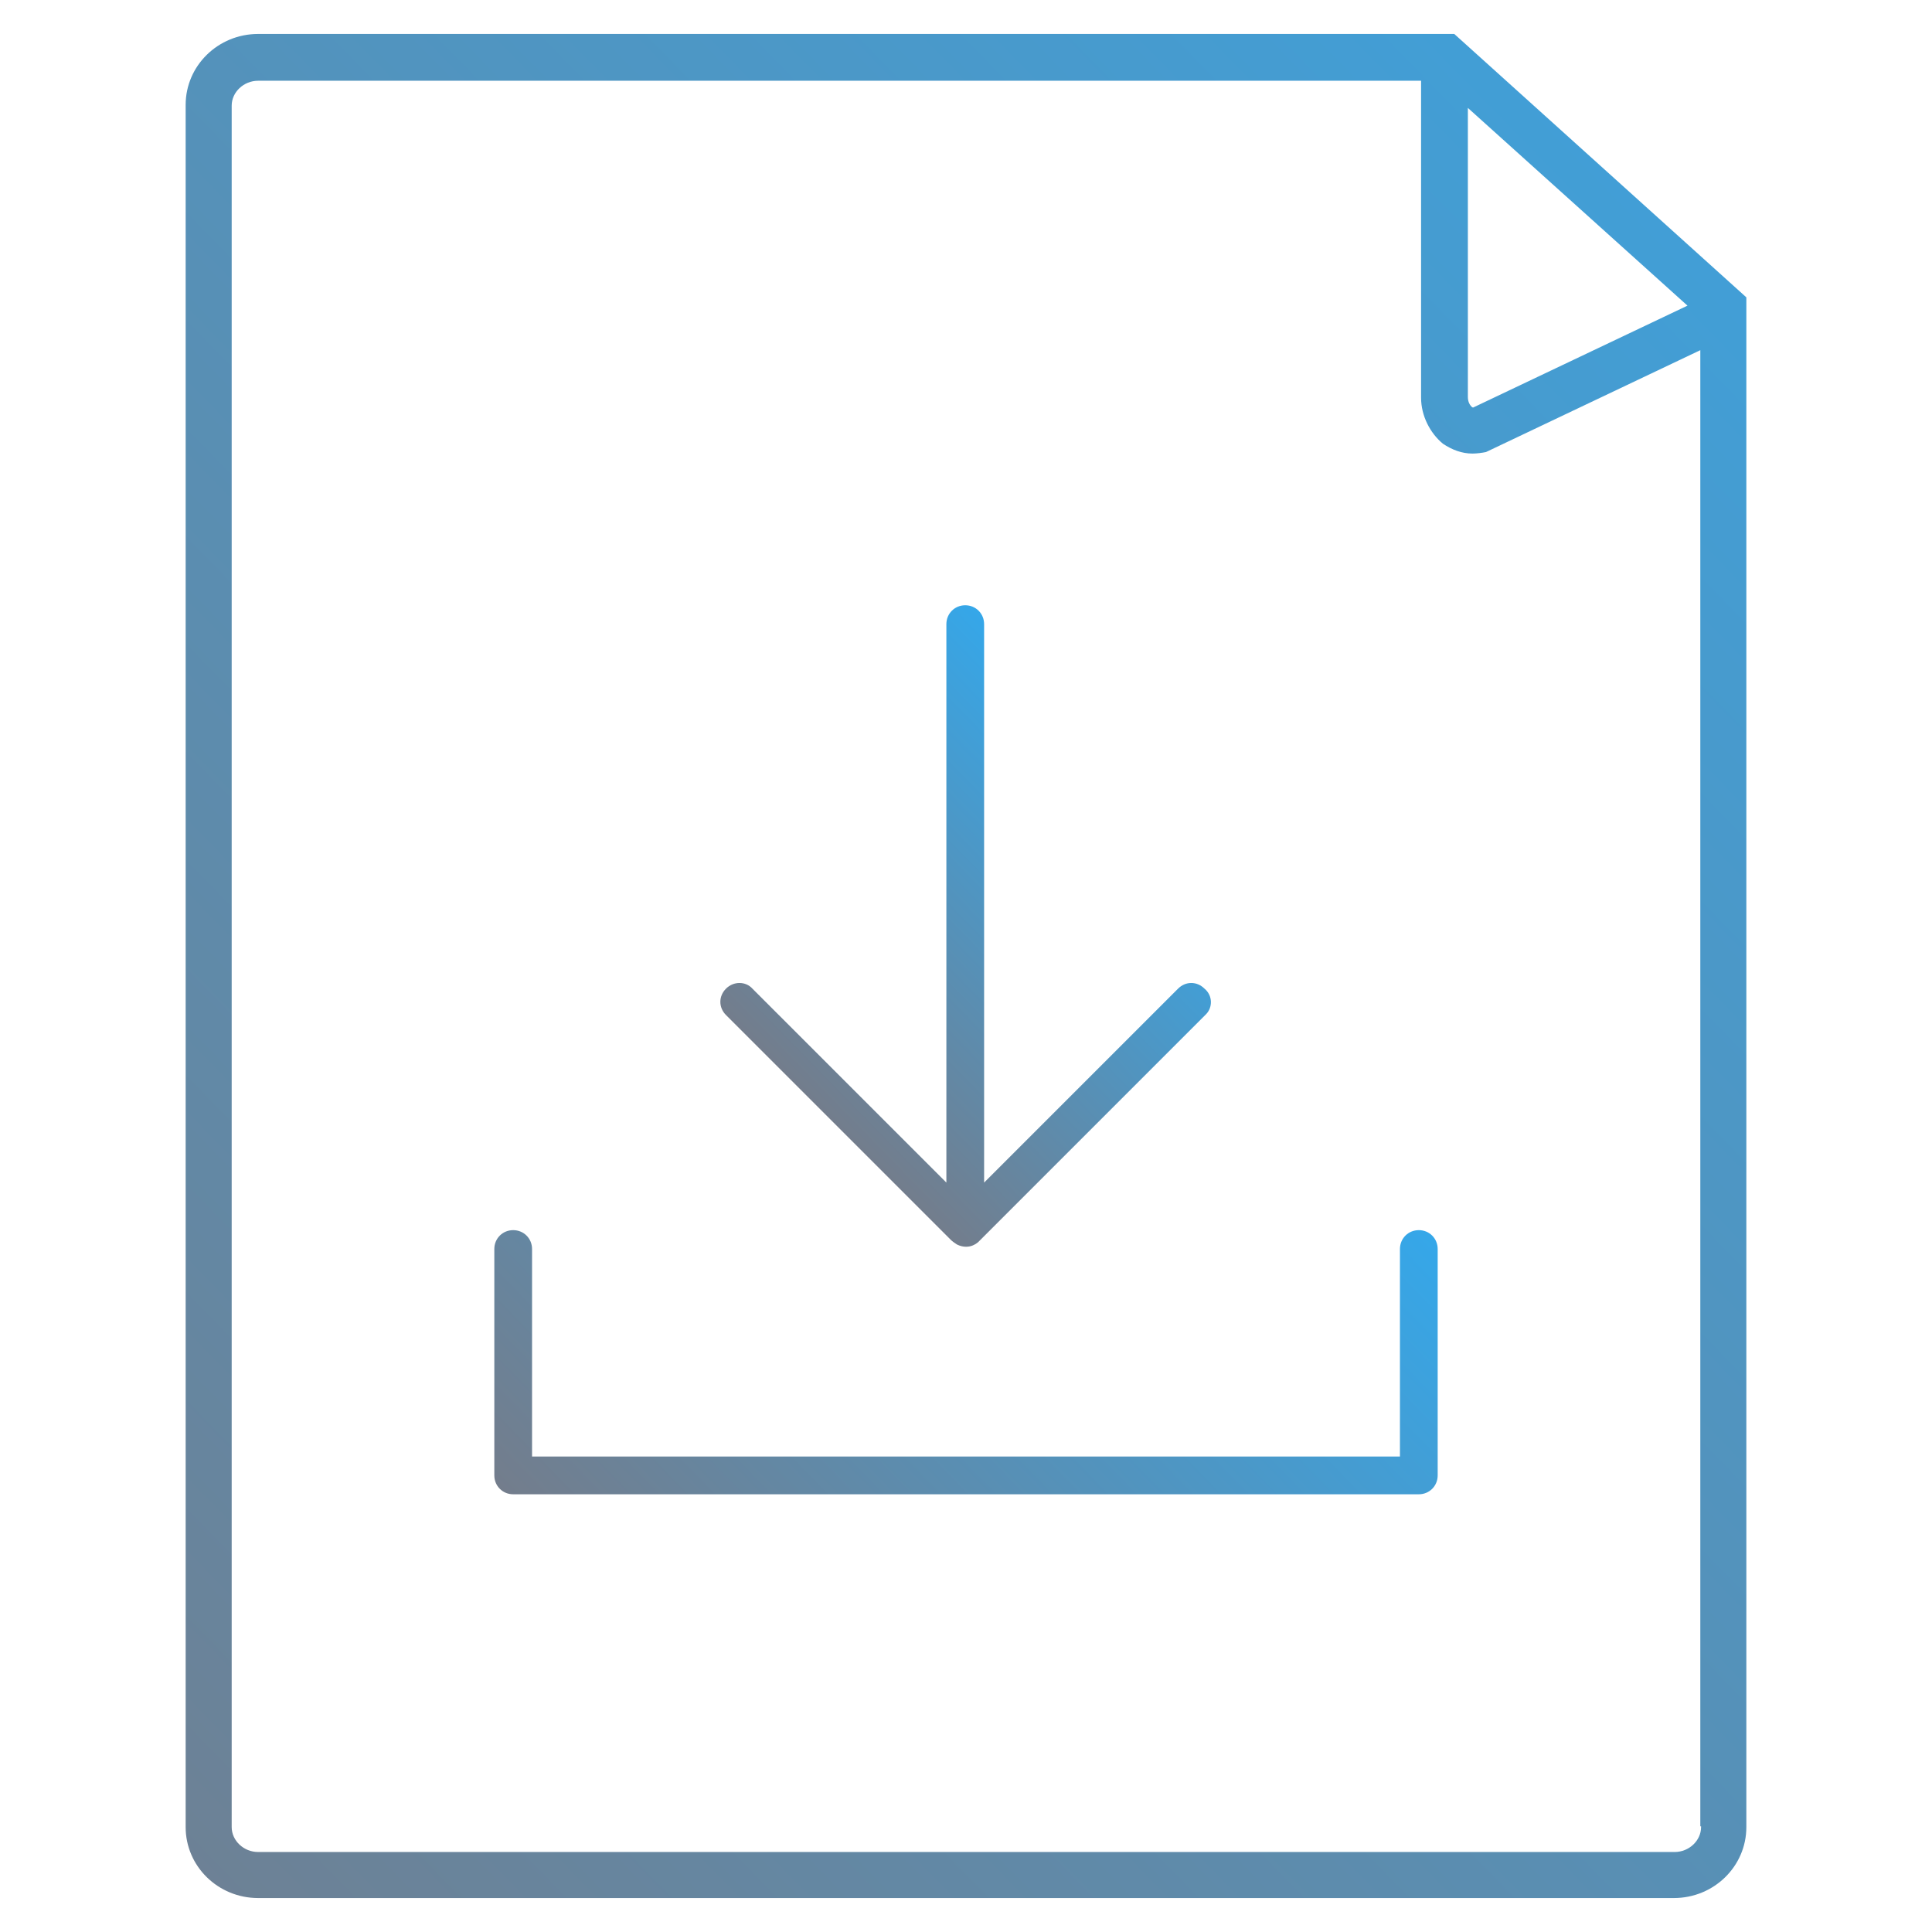 <?xml version="1.0" encoding="utf-8"?>
<!-- Generator: Adobe Illustrator 22.1.0, SVG Export Plug-In . SVG Version: 6.00 Build 0)  -->
<svg version="1.1" id="圖層_1" xmlns="http://www.w3.org/2000/svg" xmlns:xlink="http://www.w3.org/1999/xlink" x="0px" y="0px"
	 viewBox="0 0 256 256" style="enable-background:new 0 0 256 256;" xml:space="preserve">
<style type="text/css">
	.st0{fill:url(#SVGID_1_);}
	.st1{fill:url(#SVGID_2_);}
	.st2{fill:url(#SVGID_3_);}
</style>
<g>
	
		<linearGradient id="SVGID_1_" gradientUnits="userSpaceOnUse" x1="285.905" y1="282.093" x2="-14.455" y2="-11.016" gradientTransform="matrix(1 0 0 -1 0 256)">
		<stop  offset="0" style="stop-color:#35A7E9"/>
		<stop  offset="1" style="stop-color:#737D8C"/>
	</linearGradient>
	<path class="st0" d="M192.7,4.5H34.2c-5.3,0-9.6,4.2-9.6,9.4v228.2c0,5.2,4.3,9.4,9.6,9.4h187.6c5.3,0,9.6-4.2,9.6-9.4V39.4
		L192.7,4.5z M194.5,14.3l29.1,26.2L195.2,54c0,0-0.1,0-0.2-0.1c-0.2-0.2-0.5-0.6-0.5-1.3L194.5,14.3L194.5,14.3z M225.4,242.1
		c0,1.8-1.6,3.3-3.5,3.3H34.2c-1.9,0-3.5-1.5-3.5-3.3V14c0-1.8,1.6-3.3,3.5-3.3h154.1v42c0,2.4,1.2,4.7,2.9,6.1
		c1.2,0.8,2.5,1.3,3.9,1.3c0.6,0,1.3-0.1,1.8-0.2l28.4-13.5V242h0.1V242.1z"/>
</g>
<linearGradient id="SVGID_2_" gradientUnits="userSpaceOnUse" x1="149.777" y1="101.412" x2="105.847" y2="144.28">
	<stop  offset="0" style="stop-color:#35A7E9"/>
	<stop  offset="1" style="stop-color:#737D8C"/>
</linearGradient>
<path class="st1" d="M159.8,134.4l-30,30c-0.1,0.1-0.1,0.1-0.2,0.2c-0.5,0.4-1,0.6-1.6,0.6c-0.4,0-0.8-0.1-1.2-0.3
	c-0.3-0.2-0.6-0.4-0.8-0.6l-29.8-29.8c-1-1-1-2.5,0-3.5c1-1,2.6-1,3.5,0l25.7,25.7v-74c0-1.4,1.1-2.5,2.5-2.5c1.4,0,2.5,1.1,2.5,2.5
	v74l25.7-25.7c1-1,2.5-1,3.5,0C160.7,131.9,160.7,133.5,159.8,134.4z"/>
<linearGradient id="SVGID_3_" gradientUnits="userSpaceOnUse" x1="168.02" y1="141.446" x2="87.98" y2="219.554">
	<stop  offset="0" style="stop-color:#35A7E9"/>
	<stop  offset="1" style="stop-color:#737D8C"/>
</linearGradient>
<path class="st2" d="M190.5,165.5v30c0,1.4-1.1,2.5-2.5,2.5H68c-1.4,0-2.5-1.1-2.5-2.5v-30c0-1.4,1.1-2.5,2.5-2.5s2.5,1.1,2.5,2.5
	V193h115v-27.5c0-1.4,1.1-2.5,2.5-2.5S190.5,164.1,190.5,165.5z"/>
</svg>

